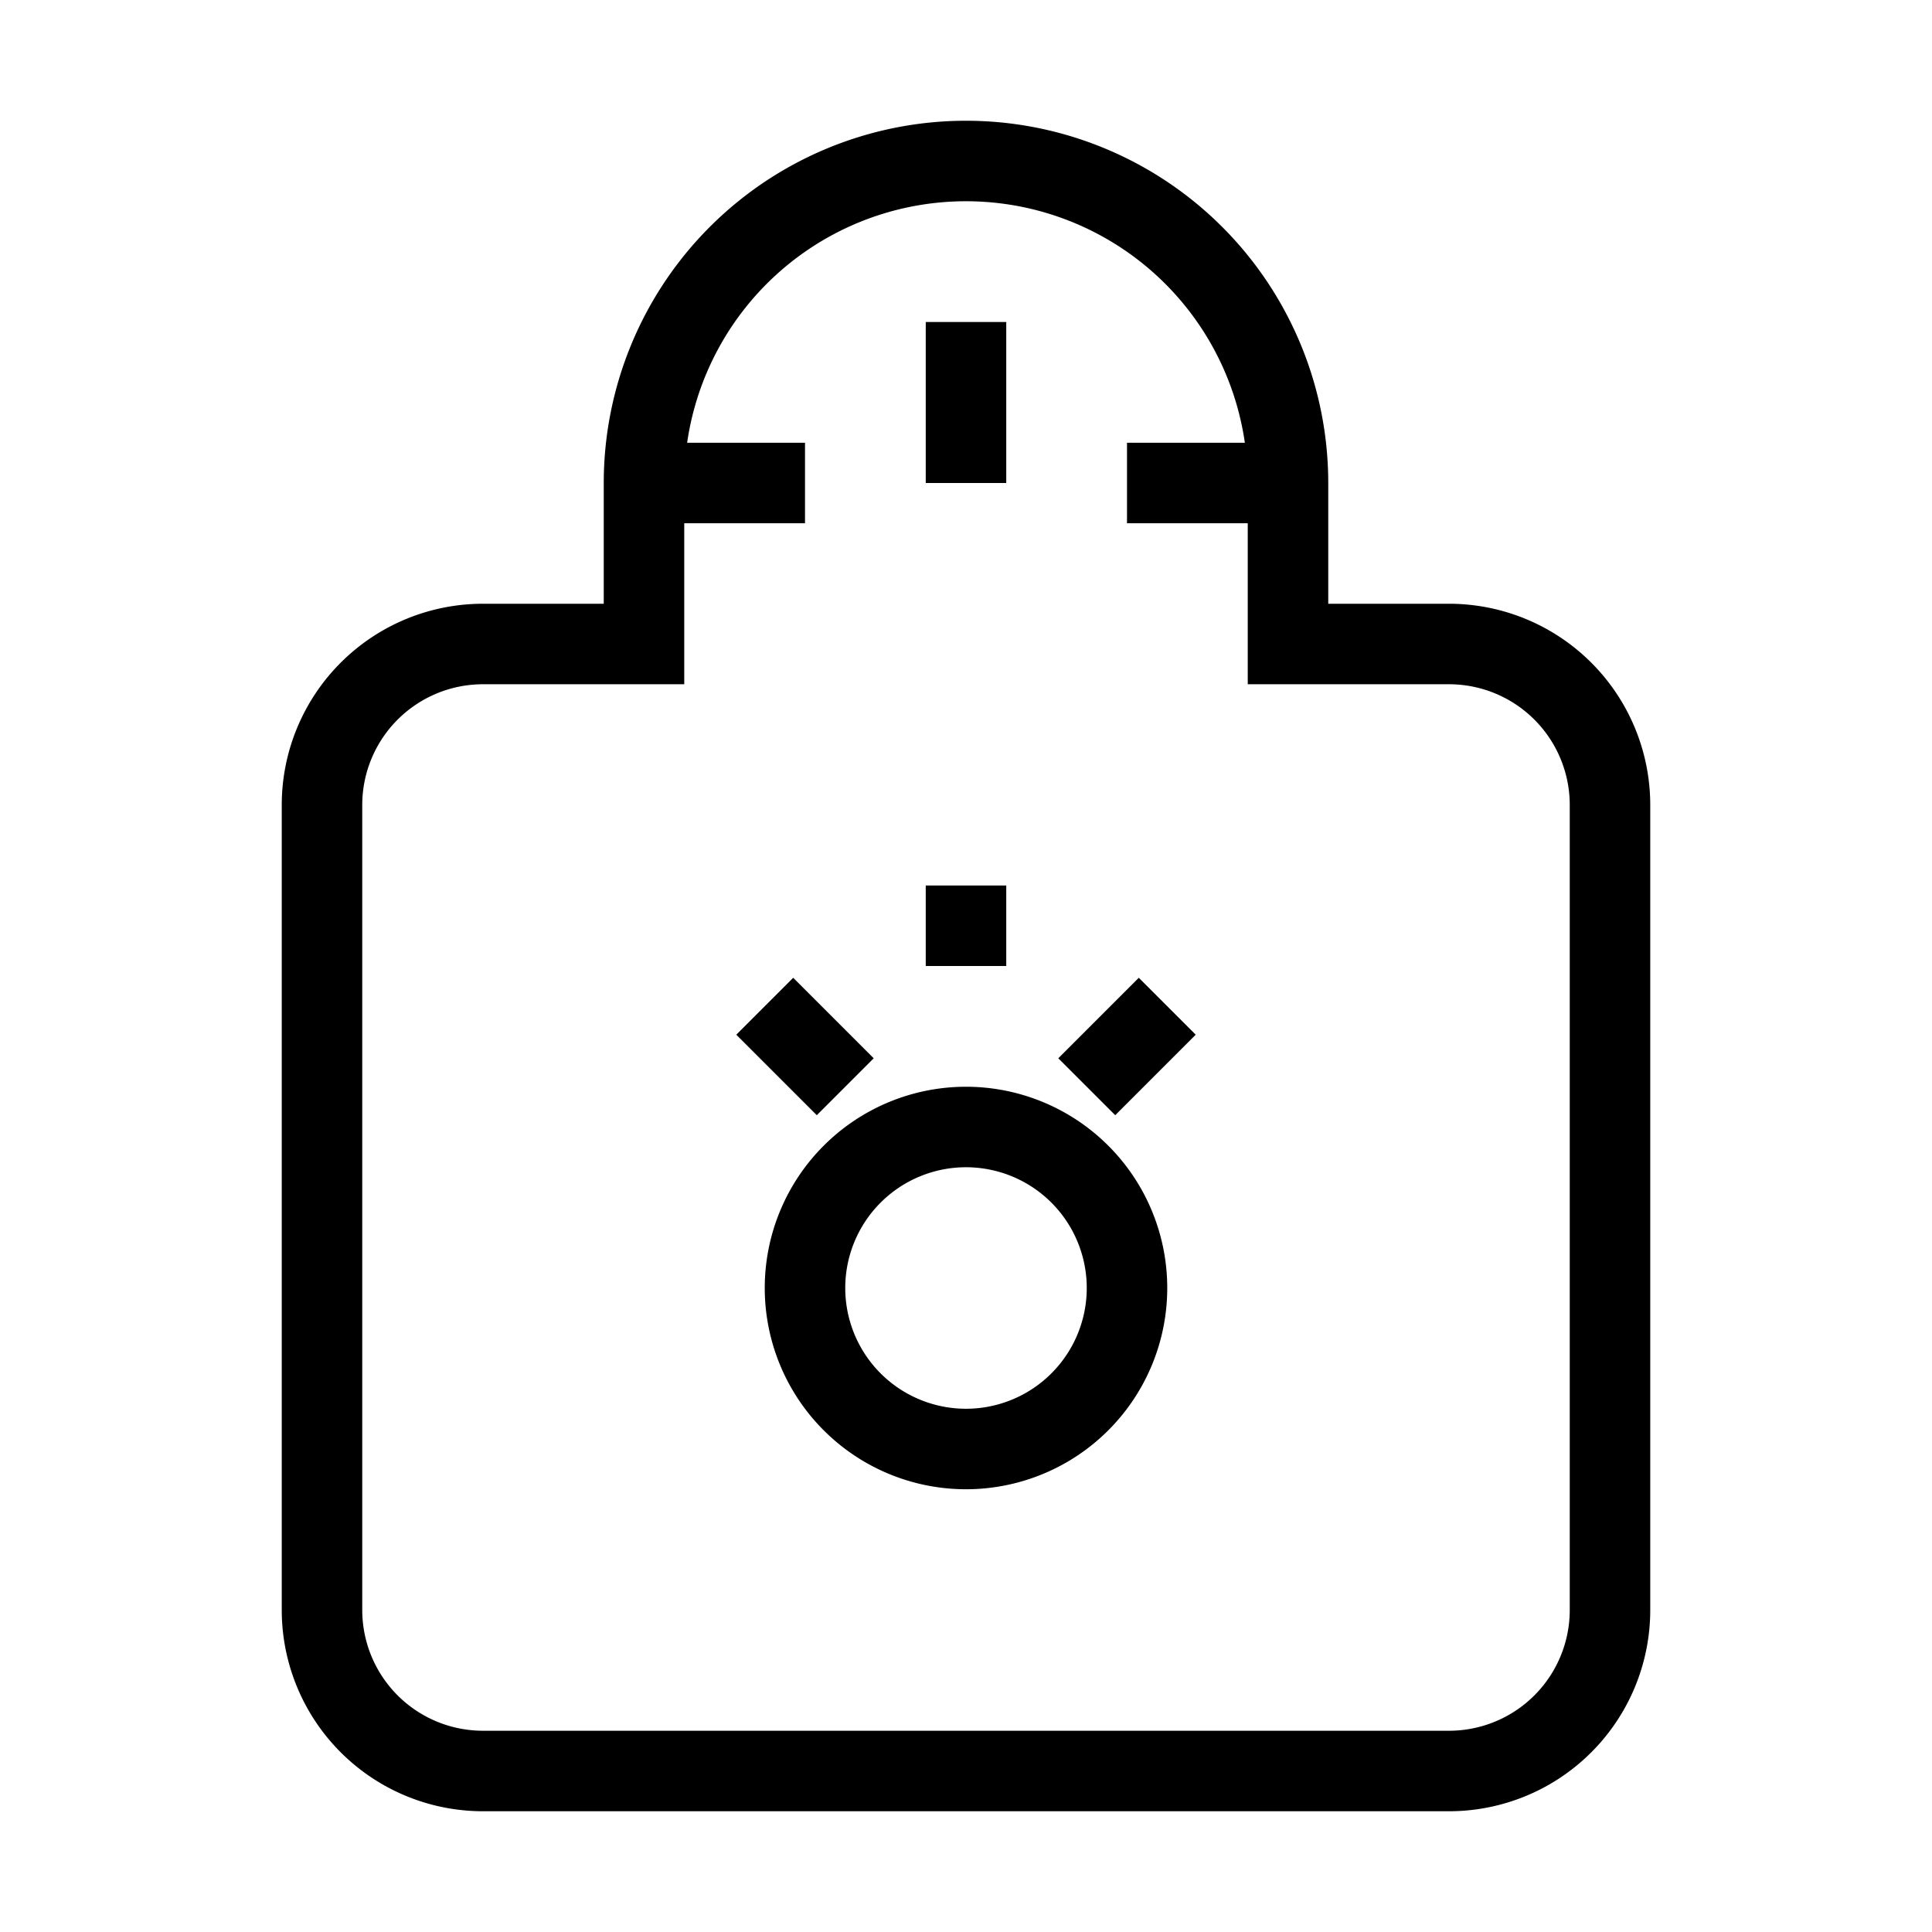 <svg
  xmlns="http://www.w3.org/2000/svg"
  viewBox="0 0 24 24"
  fill="none"
  stroke="currentColor"
  strokeWidth="2"
  strokeLinecap="round"
  strokeLinejoin="round"
  className="h-5 w-5"
>
  <path d="M12 2a4 4 0 0 0-4 4v2H6a2 2 0 0 0-2 2v10a2 2 0 0 0 2 2h12a2 2 0 0 0 2-2V10a2 2 0 0 0-2-2h-2V6a4 4 0 0 0-4-4Z" />
  <path d="M12 6V4" />
  <path d="M16 6h-2" />
  <path d="M10 6H8" />
  <path d="M12 14a2 2 0 0 0-2 2v0a2 2 0 0 0 2 2v0a2 2 0 0 0 2-2v0a2 2 0 0 0-2-2Z" />
  <path d="M12 11v1" />
  <path d="m14.5 12.5-1 1" />
  <path d="m9.5 12.5 1 1" />
</svg>